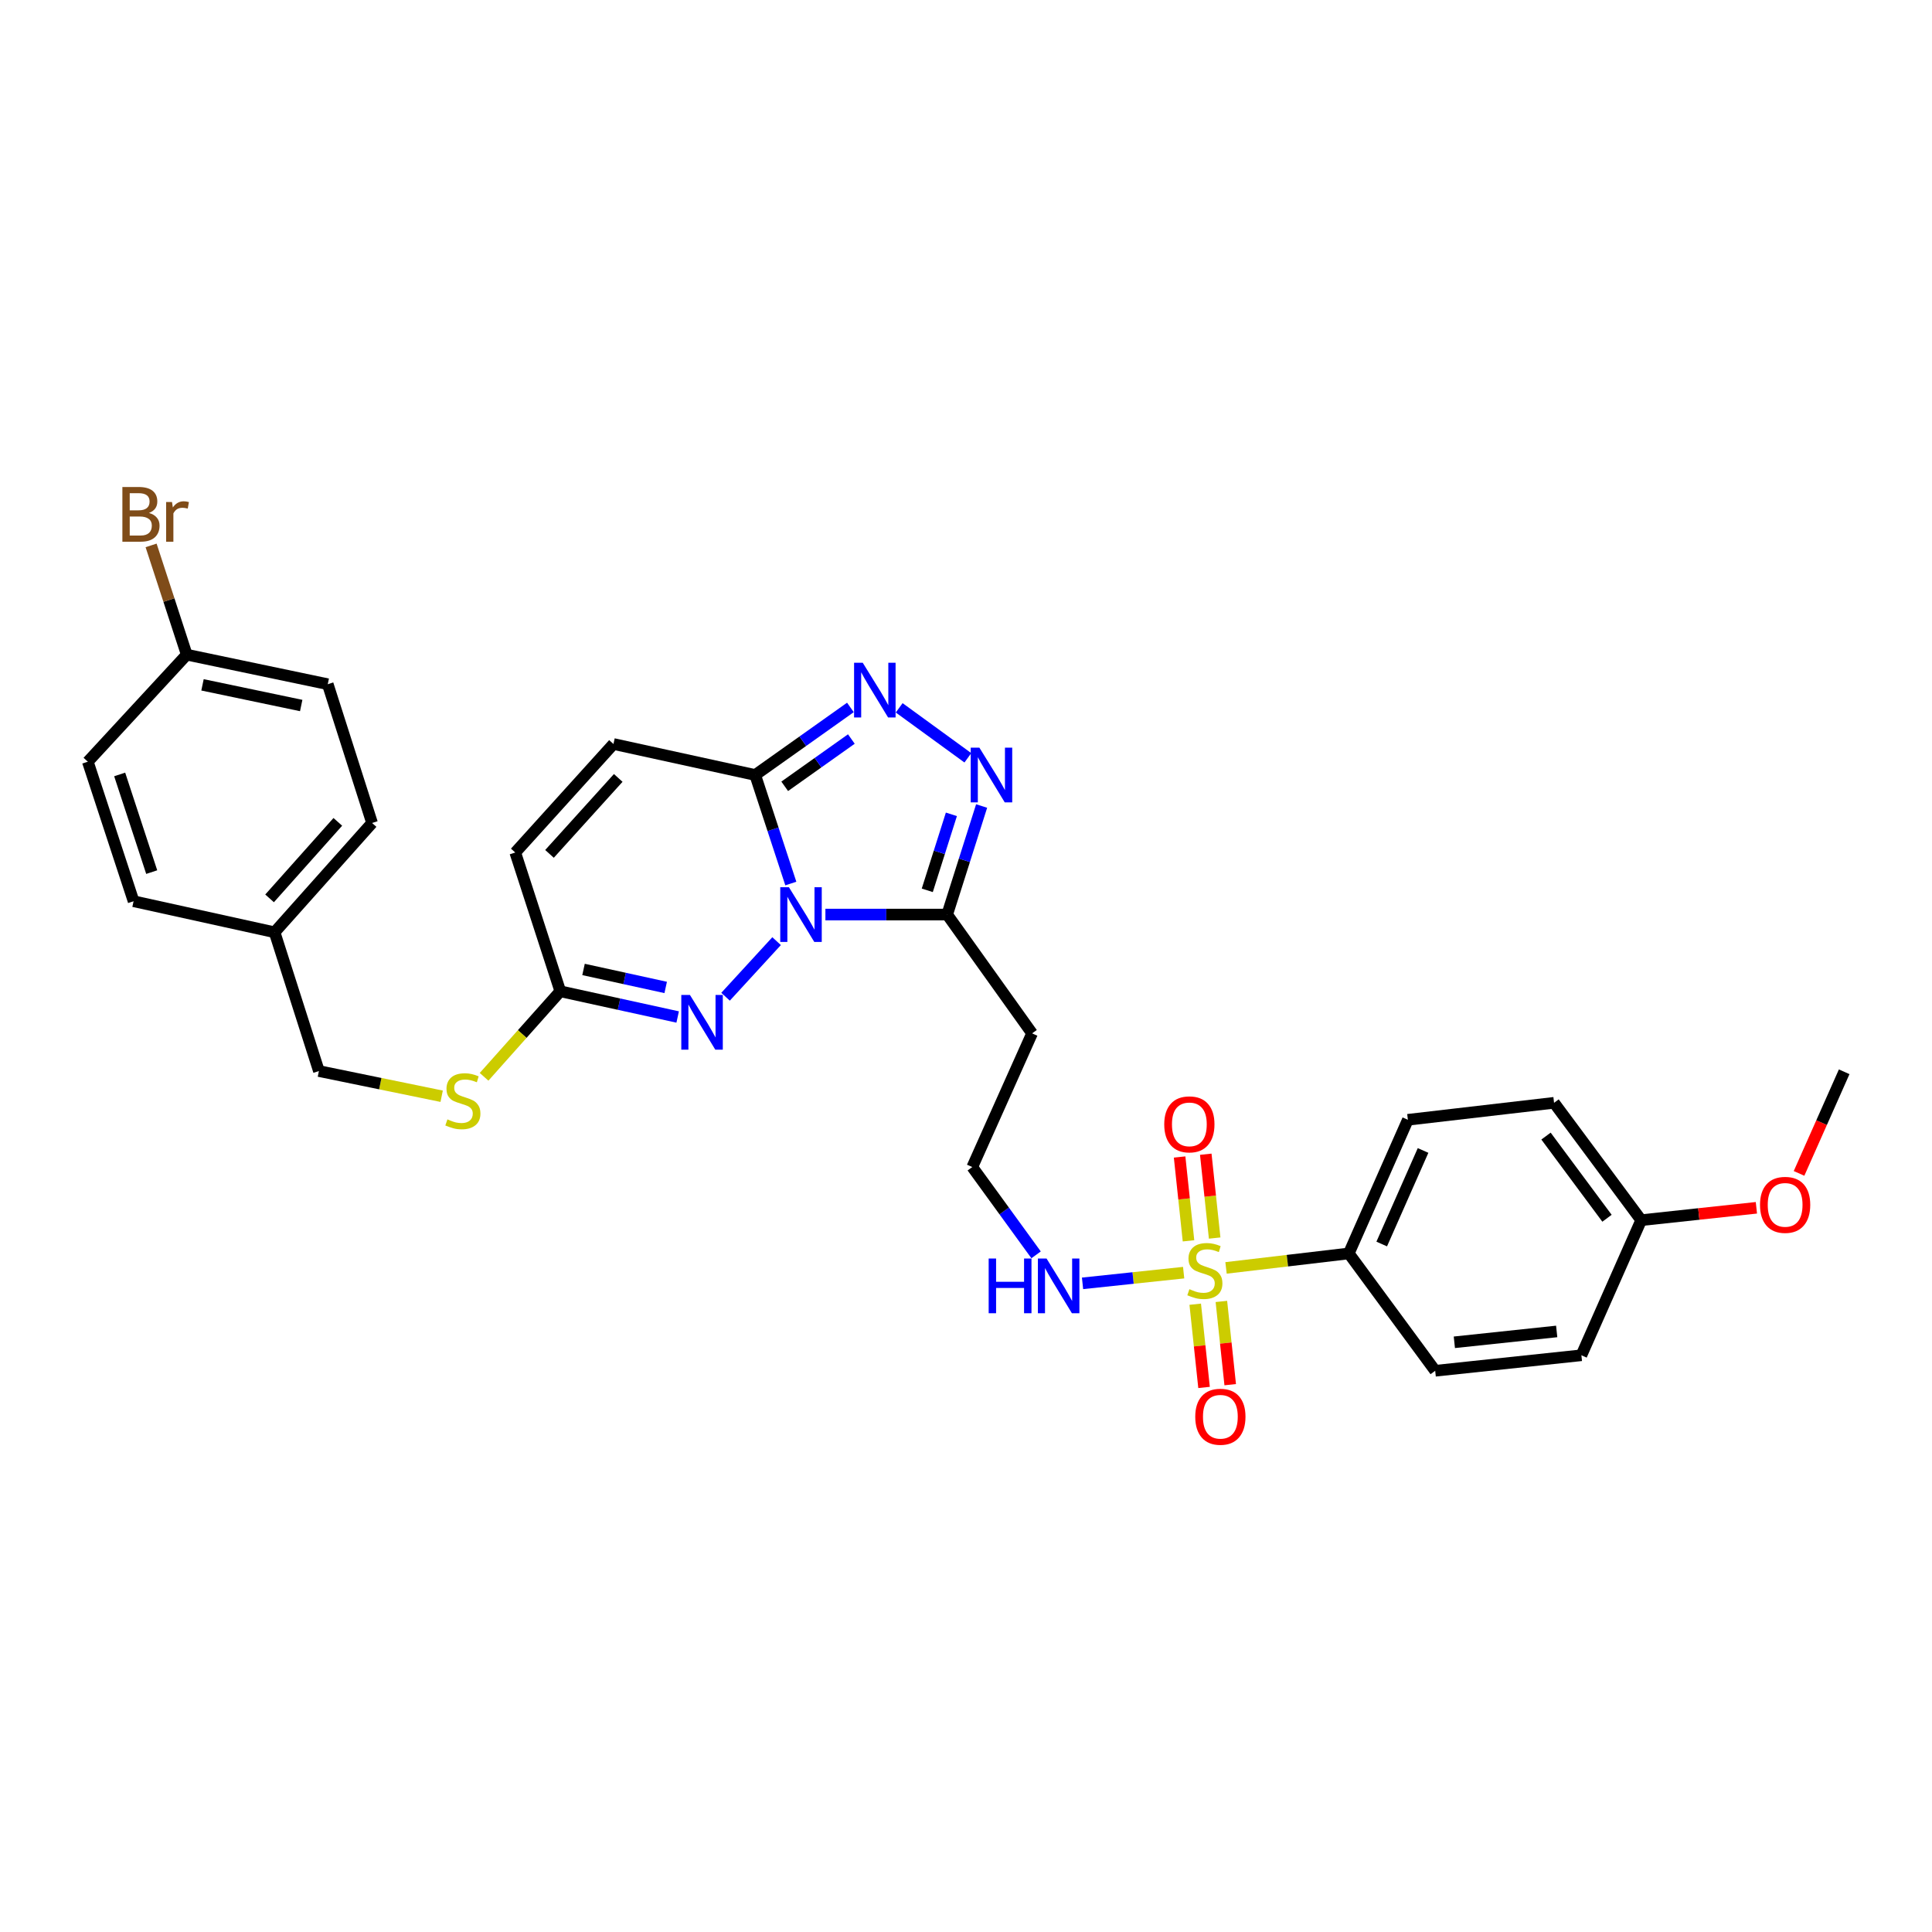 <?xml version='1.0' encoding='iso-8859-1'?>
<svg version='1.1' baseProfile='full'
              xmlns='http://www.w3.org/2000/svg'
                      xmlns:rdkit='http://www.rdkit.org/xml'
                      xmlns:xlink='http://www.w3.org/1999/xlink'
                  xml:space='preserve'
width='1000px' height='1000px' viewBox='0 0 1000 1000'>
<!-- END OF HEADER -->
<rect style='opacity:1.0;fill:#FFFFFF;stroke:none' width='1000' height='1000' x='0' y='0'> </rect>
<path class='bond-1' d='M 409.329,457.315 L 400.111,429.225' style='fill:none;fill-rule:evenodd;stroke:#0000FF;stroke-width:6px;stroke-linecap:butt;stroke-linejoin:miter;stroke-opacity:1' />
<path class='bond-1' d='M 400.111,429.225 L 390.894,401.135' style='fill:none;fill-rule:evenodd;stroke:#000000;stroke-width:6px;stroke-linecap:butt;stroke-linejoin:miter;stroke-opacity:1' />
<path class='bond-2' d='M 427.23,473.375 L 458.744,473.375' style='fill:none;fill-rule:evenodd;stroke:#0000FF;stroke-width:6px;stroke-linecap:butt;stroke-linejoin:miter;stroke-opacity:1' />
<path class='bond-2' d='M 458.744,473.375 L 490.258,473.375' style='fill:none;fill-rule:evenodd;stroke:#000000;stroke-width:6px;stroke-linecap:butt;stroke-linejoin:miter;stroke-opacity:1' />
<path class='bond-3' d='M 401.965,487.134 L 375.544,515.908' style='fill:none;fill-rule:evenodd;stroke:#0000FF;stroke-width:6px;stroke-linecap:butt;stroke-linejoin:miter;stroke-opacity:1' />
<path class='bond-0' d='M 612.653,658.72 L 586.486,661.49' style='fill:none;fill-rule:evenodd;stroke:#CCCC00;stroke-width:6px;stroke-linecap:butt;stroke-linejoin:miter;stroke-opacity:1' />
<path class='bond-0' d='M 586.486,661.49 L 560.32,664.259' style='fill:none;fill-rule:evenodd;stroke:#0000FF;stroke-width:6px;stroke-linecap:butt;stroke-linejoin:miter;stroke-opacity:1' />
<path class='bond-8' d='M 634.591,656.267 L 666.364,652.522' style='fill:none;fill-rule:evenodd;stroke:#CCCC00;stroke-width:6px;stroke-linecap:butt;stroke-linejoin:miter;stroke-opacity:1' />
<path class='bond-8' d='M 666.364,652.522 L 698.138,648.777' style='fill:none;fill-rule:evenodd;stroke:#000000;stroke-width:6px;stroke-linecap:butt;stroke-linejoin:miter;stroke-opacity:1' />
<path class='bond-10' d='M 628.706,640.818 L 626.405,619.122' style='fill:none;fill-rule:evenodd;stroke:#CCCC00;stroke-width:6px;stroke-linecap:butt;stroke-linejoin:miter;stroke-opacity:1' />
<path class='bond-10' d='M 626.405,619.122 L 624.104,597.425' style='fill:none;fill-rule:evenodd;stroke:#FF0000;stroke-width:6px;stroke-linecap:butt;stroke-linejoin:miter;stroke-opacity:1' />
<path class='bond-10' d='M 615.167,642.253 L 612.866,620.557' style='fill:none;fill-rule:evenodd;stroke:#CCCC00;stroke-width:6px;stroke-linecap:butt;stroke-linejoin:miter;stroke-opacity:1' />
<path class='bond-10' d='M 612.866,620.557 L 610.565,598.861' style='fill:none;fill-rule:evenodd;stroke:#FF0000;stroke-width:6px;stroke-linecap:butt;stroke-linejoin:miter;stroke-opacity:1' />
<path class='bond-11' d='M 618.646,675.058 L 620.931,696.6' style='fill:none;fill-rule:evenodd;stroke:#CCCC00;stroke-width:6px;stroke-linecap:butt;stroke-linejoin:miter;stroke-opacity:1' />
<path class='bond-11' d='M 620.931,696.6 L 623.215,718.142' style='fill:none;fill-rule:evenodd;stroke:#FF0000;stroke-width:6px;stroke-linecap:butt;stroke-linejoin:miter;stroke-opacity:1' />
<path class='bond-11' d='M 632.185,673.622 L 634.469,695.164' style='fill:none;fill-rule:evenodd;stroke:#CCCC00;stroke-width:6px;stroke-linecap:butt;stroke-linejoin:miter;stroke-opacity:1' />
<path class='bond-11' d='M 634.469,695.164 L 636.754,716.707' style='fill:none;fill-rule:evenodd;stroke:#FF0000;stroke-width:6px;stroke-linecap:butt;stroke-linejoin:miter;stroke-opacity:1' />
<path class='bond-4' d='M 390.894,401.135 L 415.533,383.651' style='fill:none;fill-rule:evenodd;stroke:#000000;stroke-width:6px;stroke-linecap:butt;stroke-linejoin:miter;stroke-opacity:1' />
<path class='bond-4' d='M 415.533,383.651 L 440.172,366.166' style='fill:none;fill-rule:evenodd;stroke:#0000FF;stroke-width:6px;stroke-linecap:butt;stroke-linejoin:miter;stroke-opacity:1' />
<path class='bond-4' d='M 406.165,406.993 L 423.412,394.754' style='fill:none;fill-rule:evenodd;stroke:#000000;stroke-width:6px;stroke-linecap:butt;stroke-linejoin:miter;stroke-opacity:1' />
<path class='bond-4' d='M 423.412,394.754 L 440.66,382.514' style='fill:none;fill-rule:evenodd;stroke:#0000FF;stroke-width:6px;stroke-linecap:butt;stroke-linejoin:miter;stroke-opacity:1' />
<path class='bond-7' d='M 390.894,401.135 L 317.527,385.093' style='fill:none;fill-rule:evenodd;stroke:#000000;stroke-width:6px;stroke-linecap:butt;stroke-linejoin:miter;stroke-opacity:1' />
<path class='bond-5' d='M 490.258,473.375 L 499.173,445.283' style='fill:none;fill-rule:evenodd;stroke:#000000;stroke-width:6px;stroke-linecap:butt;stroke-linejoin:miter;stroke-opacity:1' />
<path class='bond-5' d='M 499.173,445.283 L 508.088,417.19' style='fill:none;fill-rule:evenodd;stroke:#0000FF;stroke-width:6px;stroke-linecap:butt;stroke-linejoin:miter;stroke-opacity:1' />
<path class='bond-5' d='M 479.956,460.829 L 486.196,441.164' style='fill:none;fill-rule:evenodd;stroke:#000000;stroke-width:6px;stroke-linecap:butt;stroke-linejoin:miter;stroke-opacity:1' />
<path class='bond-5' d='M 486.196,441.164 L 492.437,421.499' style='fill:none;fill-rule:evenodd;stroke:#0000FF;stroke-width:6px;stroke-linecap:butt;stroke-linejoin:miter;stroke-opacity:1' />
<path class='bond-12' d='M 490.258,473.375 L 534.203,534.868' style='fill:none;fill-rule:evenodd;stroke:#000000;stroke-width:6px;stroke-linecap:butt;stroke-linejoin:miter;stroke-opacity:1' />
<path class='bond-6' d='M 350.76,526.395 L 320.385,519.743' style='fill:none;fill-rule:evenodd;stroke:#0000FF;stroke-width:6px;stroke-linecap:butt;stroke-linejoin:miter;stroke-opacity:1' />
<path class='bond-6' d='M 320.385,519.743 L 290.01,513.092' style='fill:none;fill-rule:evenodd;stroke:#000000;stroke-width:6px;stroke-linecap:butt;stroke-linejoin:miter;stroke-opacity:1' />
<path class='bond-6' d='M 344.56,511.1 L 323.297,506.444' style='fill:none;fill-rule:evenodd;stroke:#0000FF;stroke-width:6px;stroke-linecap:butt;stroke-linejoin:miter;stroke-opacity:1' />
<path class='bond-6' d='M 323.297,506.444 L 302.035,501.788' style='fill:none;fill-rule:evenodd;stroke:#000000;stroke-width:6px;stroke-linecap:butt;stroke-linejoin:miter;stroke-opacity:1' />
<path class='bond-31' d='M 465.417,366.372 L 500.967,392.244' style='fill:none;fill-rule:evenodd;stroke:#0000FF;stroke-width:6px;stroke-linecap:butt;stroke-linejoin:miter;stroke-opacity:1' />
<path class='bond-9' d='M 290.01,513.092 L 266.699,441.26' style='fill:none;fill-rule:evenodd;stroke:#000000;stroke-width:6px;stroke-linecap:butt;stroke-linejoin:miter;stroke-opacity:1' />
<path class='bond-14' d='M 290.01,513.092 L 270.284,535.224' style='fill:none;fill-rule:evenodd;stroke:#000000;stroke-width:6px;stroke-linecap:butt;stroke-linejoin:miter;stroke-opacity:1' />
<path class='bond-14' d='M 270.284,535.224 L 250.558,557.355' style='fill:none;fill-rule:evenodd;stroke:#CCCC00;stroke-width:6px;stroke-linecap:butt;stroke-linejoin:miter;stroke-opacity:1' />
<path class='bond-32' d='M 317.527,385.093 L 266.699,441.26' style='fill:none;fill-rule:evenodd;stroke:#000000;stroke-width:6px;stroke-linecap:butt;stroke-linejoin:miter;stroke-opacity:1' />
<path class='bond-32' d='M 319.998,402.653 L 284.418,441.97' style='fill:none;fill-rule:evenodd;stroke:#000000;stroke-width:6px;stroke-linecap:butt;stroke-linejoin:miter;stroke-opacity:1' />
<path class='bond-15' d='M 698.138,648.777 L 728.71,579.599' style='fill:none;fill-rule:evenodd;stroke:#000000;stroke-width:6px;stroke-linecap:butt;stroke-linejoin:miter;stroke-opacity:1' />
<path class='bond-15' d='M 715.176,643.903 L 736.577,595.479' style='fill:none;fill-rule:evenodd;stroke:#000000;stroke-width:6px;stroke-linecap:butt;stroke-linejoin:miter;stroke-opacity:1' />
<path class='bond-16' d='M 698.138,648.777 L 742.854,709.513' style='fill:none;fill-rule:evenodd;stroke:#000000;stroke-width:6px;stroke-linecap:butt;stroke-linejoin:miter;stroke-opacity:1' />
<path class='bond-17' d='M 534.203,534.868 L 503.252,604.06' style='fill:none;fill-rule:evenodd;stroke:#000000;stroke-width:6px;stroke-linecap:butt;stroke-linejoin:miter;stroke-opacity:1' />
<path class='bond-13' d='M 536.281,649.507 L 519.767,626.784' style='fill:none;fill-rule:evenodd;stroke:#0000FF;stroke-width:6px;stroke-linecap:butt;stroke-linejoin:miter;stroke-opacity:1' />
<path class='bond-13' d='M 519.767,626.784 L 503.252,604.06' style='fill:none;fill-rule:evenodd;stroke:#000000;stroke-width:6px;stroke-linecap:butt;stroke-linejoin:miter;stroke-opacity:1' />
<path class='bond-18' d='M 228.602,567.415 L 196.834,560.895' style='fill:none;fill-rule:evenodd;stroke:#CCCC00;stroke-width:6px;stroke-linecap:butt;stroke-linejoin:miter;stroke-opacity:1' />
<path class='bond-18' d='M 196.834,560.895 L 165.066,554.375' style='fill:none;fill-rule:evenodd;stroke:#000000;stroke-width:6px;stroke-linecap:butt;stroke-linejoin:miter;stroke-opacity:1' />
<path class='bond-22' d='M 728.71,579.599 L 804.377,570.811' style='fill:none;fill-rule:evenodd;stroke:#000000;stroke-width:6px;stroke-linecap:butt;stroke-linejoin:miter;stroke-opacity:1' />
<path class='bond-23' d='M 742.854,709.513 L 818.528,701.488' style='fill:none;fill-rule:evenodd;stroke:#000000;stroke-width:6px;stroke-linecap:butt;stroke-linejoin:miter;stroke-opacity:1' />
<path class='bond-23' d='M 752.769,694.77 L 805.741,689.153' style='fill:none;fill-rule:evenodd;stroke:#000000;stroke-width:6px;stroke-linecap:butt;stroke-linejoin:miter;stroke-opacity:1' />
<path class='bond-20' d='M 165.066,554.375 L 142.126,482.543' style='fill:none;fill-rule:evenodd;stroke:#000000;stroke-width:6px;stroke-linecap:butt;stroke-linejoin:miter;stroke-opacity:1' />
<path class='bond-19' d='M 96.66,338.856 L 169.642,354.142' style='fill:none;fill-rule:evenodd;stroke:#000000;stroke-width:6px;stroke-linecap:butt;stroke-linejoin:miter;stroke-opacity:1' />
<path class='bond-19' d='M 104.817,354.474 L 155.904,365.175' style='fill:none;fill-rule:evenodd;stroke:#000000;stroke-width:6px;stroke-linecap:butt;stroke-linejoin:miter;stroke-opacity:1' />
<path class='bond-24' d='M 96.66,338.856 L 87.434,310.578' style='fill:none;fill-rule:evenodd;stroke:#000000;stroke-width:6px;stroke-linecap:butt;stroke-linejoin:miter;stroke-opacity:1' />
<path class='bond-24' d='M 87.434,310.578 L 78.207,282.3' style='fill:none;fill-rule:evenodd;stroke:#7F4C19;stroke-width:6px;stroke-linecap:butt;stroke-linejoin:miter;stroke-opacity:1' />
<path class='bond-33' d='M 96.66,338.856 L 45.455,394.26' style='fill:none;fill-rule:evenodd;stroke:#000000;stroke-width:6px;stroke-linecap:butt;stroke-linejoin:miter;stroke-opacity:1' />
<path class='bond-27' d='M 142.126,482.543 L 69.144,466.477' style='fill:none;fill-rule:evenodd;stroke:#000000;stroke-width:6px;stroke-linecap:butt;stroke-linejoin:miter;stroke-opacity:1' />
<path class='bond-28' d='M 142.126,482.543 L 192.583,425.974' style='fill:none;fill-rule:evenodd;stroke:#000000;stroke-width:6px;stroke-linecap:butt;stroke-linejoin:miter;stroke-opacity:1' />
<path class='bond-28' d='M 139.534,464.995 L 174.854,425.397' style='fill:none;fill-rule:evenodd;stroke:#000000;stroke-width:6px;stroke-linecap:butt;stroke-linejoin:miter;stroke-opacity:1' />
<path class='bond-21' d='M 849.479,631.562 L 818.528,701.488' style='fill:none;fill-rule:evenodd;stroke:#000000;stroke-width:6px;stroke-linecap:butt;stroke-linejoin:miter;stroke-opacity:1' />
<path class='bond-29' d='M 849.479,631.562 L 879.293,628.356' style='fill:none;fill-rule:evenodd;stroke:#000000;stroke-width:6px;stroke-linecap:butt;stroke-linejoin:miter;stroke-opacity:1' />
<path class='bond-29' d='M 879.293,628.356 L 909.107,625.151' style='fill:none;fill-rule:evenodd;stroke:#FF0000;stroke-width:6px;stroke-linecap:butt;stroke-linejoin:miter;stroke-opacity:1' />
<path class='bond-34' d='M 849.479,631.562 L 804.377,570.811' style='fill:none;fill-rule:evenodd;stroke:#000000;stroke-width:6px;stroke-linecap:butt;stroke-linejoin:miter;stroke-opacity:1' />
<path class='bond-34' d='M 831.782,630.565 L 800.211,588.039' style='fill:none;fill-rule:evenodd;stroke:#000000;stroke-width:6px;stroke-linecap:butt;stroke-linejoin:miter;stroke-opacity:1' />
<path class='bond-25' d='M 45.455,394.26 L 69.144,466.477' style='fill:none;fill-rule:evenodd;stroke:#000000;stroke-width:6px;stroke-linecap:butt;stroke-linejoin:miter;stroke-opacity:1' />
<path class='bond-25' d='M 61.944,400.849 L 78.527,451.401' style='fill:none;fill-rule:evenodd;stroke:#000000;stroke-width:6px;stroke-linecap:butt;stroke-linejoin:miter;stroke-opacity:1' />
<path class='bond-26' d='M 169.642,354.142 L 192.583,425.974' style='fill:none;fill-rule:evenodd;stroke:#000000;stroke-width:6px;stroke-linecap:butt;stroke-linejoin:miter;stroke-opacity:1' />
<path class='bond-30' d='M 931.179,607.35 L 942.862,581.051' style='fill:none;fill-rule:evenodd;stroke:#FF0000;stroke-width:6px;stroke-linecap:butt;stroke-linejoin:miter;stroke-opacity:1' />
<path class='bond-30' d='M 942.862,581.051 L 954.545,554.753' style='fill:none;fill-rule:evenodd;stroke:#000000;stroke-width:6px;stroke-linecap:butt;stroke-linejoin:miter;stroke-opacity:1' />
<path  class='atom-0' d='M 408.339 459.215
L 417.619 474.215
Q 418.539 475.695, 420.019 478.375
Q 421.499 481.055, 421.579 481.215
L 421.579 459.215
L 425.339 459.215
L 425.339 487.535
L 421.459 487.535
L 411.499 471.135
Q 410.339 469.215, 409.099 467.015
Q 407.899 464.815, 407.539 464.135
L 407.539 487.535
L 403.859 487.535
L 403.859 459.215
L 408.339 459.215
' fill='#0000FF'/>
<path  class='atom-1' d='M 615.636 667.278
Q 615.956 667.398, 617.276 667.958
Q 618.596 668.518, 620.036 668.878
Q 621.516 669.198, 622.956 669.198
Q 625.636 669.198, 627.196 667.918
Q 628.756 666.598, 628.756 664.318
Q 628.756 662.758, 627.956 661.798
Q 627.196 660.838, 625.996 660.318
Q 624.796 659.798, 622.796 659.198
Q 620.276 658.438, 618.756 657.718
Q 617.276 656.998, 616.196 655.478
Q 615.156 653.958, 615.156 651.398
Q 615.156 647.838, 617.556 645.638
Q 619.996 643.438, 624.796 643.438
Q 628.076 643.438, 631.796 644.998
L 630.876 648.078
Q 627.476 646.678, 624.916 646.678
Q 622.156 646.678, 620.636 647.838
Q 619.116 648.958, 619.156 650.918
Q 619.156 652.438, 619.916 653.358
Q 620.716 654.278, 621.836 654.798
Q 622.996 655.318, 624.916 655.918
Q 627.476 656.718, 628.996 657.518
Q 630.516 658.318, 631.596 659.958
Q 632.716 661.558, 632.716 664.318
Q 632.716 668.238, 630.076 670.358
Q 627.476 672.438, 623.116 672.438
Q 620.596 672.438, 618.676 671.878
Q 616.796 671.358, 614.556 670.438
L 615.636 667.278
' fill='#CCCC00'/>
<path  class='atom-4' d='M 357.118 514.997
L 366.398 529.997
Q 367.318 531.477, 368.798 534.157
Q 370.278 536.837, 370.358 536.997
L 370.358 514.997
L 374.118 514.997
L 374.118 543.317
L 370.238 543.317
L 360.278 526.917
Q 359.118 524.997, 357.878 522.797
Q 356.678 520.597, 356.318 519.917
L 356.318 543.317
L 352.638 543.317
L 352.638 514.997
L 357.118 514.997
' fill='#0000FF'/>
<path  class='atom-5' d='M 446.55 343.038
L 455.83 358.038
Q 456.75 359.518, 458.23 362.198
Q 459.71 364.878, 459.79 365.038
L 459.79 343.038
L 463.55 343.038
L 463.55 371.358
L 459.67 371.358
L 449.71 354.958
Q 448.55 353.038, 447.31 350.838
Q 446.11 348.638, 445.75 347.958
L 445.75 371.358
L 442.07 371.358
L 442.07 343.038
L 446.55 343.038
' fill='#0000FF'/>
<path  class='atom-6' d='M 506.923 386.975
L 516.203 401.975
Q 517.123 403.455, 518.603 406.135
Q 520.083 408.815, 520.163 408.975
L 520.163 386.975
L 523.923 386.975
L 523.923 415.295
L 520.043 415.295
L 510.083 398.895
Q 508.923 396.975, 507.683 394.775
Q 506.483 392.575, 506.123 391.895
L 506.123 415.295
L 502.443 415.295
L 502.443 386.975
L 506.923 386.975
' fill='#0000FF'/>
<path  class='atom-11' d='M 602.61 581.964
Q 602.61 575.164, 605.97 571.364
Q 609.33 567.564, 615.61 567.564
Q 621.89 567.564, 625.25 571.364
Q 628.61 575.164, 628.61 581.964
Q 628.61 588.844, 625.21 592.764
Q 621.81 596.644, 615.61 596.644
Q 609.37 596.644, 605.97 592.764
Q 602.61 588.884, 602.61 581.964
M 615.61 593.444
Q 619.93 593.444, 622.25 590.564
Q 624.61 587.644, 624.61 581.964
Q 624.61 576.404, 622.25 573.604
Q 619.93 570.764, 615.61 570.764
Q 611.29 570.764, 608.93 573.564
Q 606.61 576.364, 606.61 581.964
Q 606.61 587.684, 608.93 590.564
Q 611.29 593.444, 615.61 593.444
' fill='#FF0000'/>
<path  class='atom-12' d='M 618.661 733.305
Q 618.661 726.505, 622.021 722.705
Q 625.381 718.905, 631.661 718.905
Q 637.941 718.905, 641.301 722.705
Q 644.661 726.505, 644.661 733.305
Q 644.661 740.185, 641.261 744.105
Q 637.861 747.985, 631.661 747.985
Q 625.421 747.985, 622.021 744.105
Q 618.661 740.225, 618.661 733.305
M 631.661 744.785
Q 635.981 744.785, 638.301 741.905
Q 640.661 738.985, 640.661 733.305
Q 640.661 727.745, 638.301 724.945
Q 635.981 722.105, 631.661 722.105
Q 627.341 722.105, 624.981 724.905
Q 622.661 727.705, 622.661 733.305
Q 622.661 739.025, 624.981 741.905
Q 627.341 744.785, 631.661 744.785
' fill='#FF0000'/>
<path  class='atom-14' d='M 511.734 651.408
L 515.574 651.408
L 515.574 663.448
L 530.054 663.448
L 530.054 651.408
L 533.894 651.408
L 533.894 679.728
L 530.054 679.728
L 530.054 666.648
L 515.574 666.648
L 515.574 679.728
L 511.734 679.728
L 511.734 651.408
' fill='#0000FF'/>
<path  class='atom-14' d='M 541.694 651.408
L 550.974 666.408
Q 551.894 667.888, 553.374 670.568
Q 554.854 673.248, 554.934 673.408
L 554.934 651.408
L 558.694 651.408
L 558.694 679.728
L 554.814 679.728
L 544.854 663.328
Q 543.694 661.408, 542.454 659.208
Q 541.254 657.008, 540.894 656.328
L 540.894 679.728
L 537.214 679.728
L 537.214 651.408
L 541.694 651.408
' fill='#0000FF'/>
<path  class='atom-15' d='M 231.583 579.388
Q 231.903 579.508, 233.223 580.068
Q 234.543 580.628, 235.983 580.988
Q 237.463 581.308, 238.903 581.308
Q 241.583 581.308, 243.143 580.028
Q 244.703 578.708, 244.703 576.428
Q 244.703 574.868, 243.903 573.908
Q 243.143 572.948, 241.943 572.428
Q 240.743 571.908, 238.743 571.308
Q 236.223 570.548, 234.703 569.828
Q 233.223 569.108, 232.143 567.588
Q 231.103 566.068, 231.103 563.508
Q 231.103 559.948, 233.503 557.748
Q 235.943 555.548, 240.743 555.548
Q 244.023 555.548, 247.743 557.108
L 246.823 560.188
Q 243.423 558.788, 240.863 558.788
Q 238.103 558.788, 236.583 559.948
Q 235.063 561.068, 235.103 563.028
Q 235.103 564.548, 235.863 565.468
Q 236.663 566.388, 237.783 566.908
Q 238.943 567.428, 240.863 568.028
Q 243.423 568.828, 244.943 569.628
Q 246.463 570.428, 247.543 572.068
Q 248.663 573.668, 248.663 576.428
Q 248.663 580.348, 246.023 582.468
Q 243.423 584.548, 239.063 584.548
Q 236.543 584.548, 234.623 583.988
Q 232.743 583.468, 230.503 582.548
L 231.583 579.388
' fill='#CCCC00'/>
<path  class='atom-25' d='M 77.104 265.51
Q 79.824 266.27, 81.184 267.95
Q 82.584 269.59, 82.584 272.03
Q 82.584 275.95, 80.064 278.19
Q 77.584 280.39, 72.864 280.39
L 63.344 280.39
L 63.344 252.07
L 71.704 252.07
Q 76.544 252.07, 78.984 254.03
Q 81.424 255.99, 81.424 259.59
Q 81.424 263.87, 77.104 265.51
M 67.144 255.27
L 67.144 264.15
L 71.704 264.15
Q 74.504 264.15, 75.944 263.03
Q 77.424 261.87, 77.424 259.59
Q 77.424 255.27, 71.704 255.27
L 67.144 255.27
M 72.864 277.19
Q 75.624 277.19, 77.104 275.87
Q 78.584 274.55, 78.584 272.03
Q 78.584 269.71, 76.944 268.55
Q 75.344 267.35, 72.264 267.35
L 67.144 267.35
L 67.144 277.19
L 72.864 277.19
' fill='#7F4C19'/>
<path  class='atom-25' d='M 89.024 259.83
L 89.464 262.67
Q 91.624 259.47, 95.144 259.47
Q 96.264 259.47, 97.784 259.87
L 97.184 263.23
Q 95.464 262.83, 94.504 262.83
Q 92.824 262.83, 91.704 263.51
Q 90.624 264.15, 89.744 265.71
L 89.744 280.39
L 85.984 280.39
L 85.984 259.83
L 89.024 259.83
' fill='#7F4C19'/>
<path  class='atom-30' d='M 910.981 623.632
Q 910.981 616.832, 914.341 613.032
Q 917.701 609.232, 923.981 609.232
Q 930.261 609.232, 933.621 613.032
Q 936.981 616.832, 936.981 623.632
Q 936.981 630.512, 933.581 634.432
Q 930.181 638.312, 923.981 638.312
Q 917.741 638.312, 914.341 634.432
Q 910.981 630.552, 910.981 623.632
M 923.981 635.112
Q 928.301 635.112, 930.621 632.232
Q 932.981 629.312, 932.981 623.632
Q 932.981 618.072, 930.621 615.272
Q 928.301 612.432, 923.981 612.432
Q 919.661 612.432, 917.301 615.232
Q 914.981 618.032, 914.981 623.632
Q 914.981 629.352, 917.301 632.232
Q 919.661 635.112, 923.981 635.112
' fill='#FF0000'/>
</svg>

